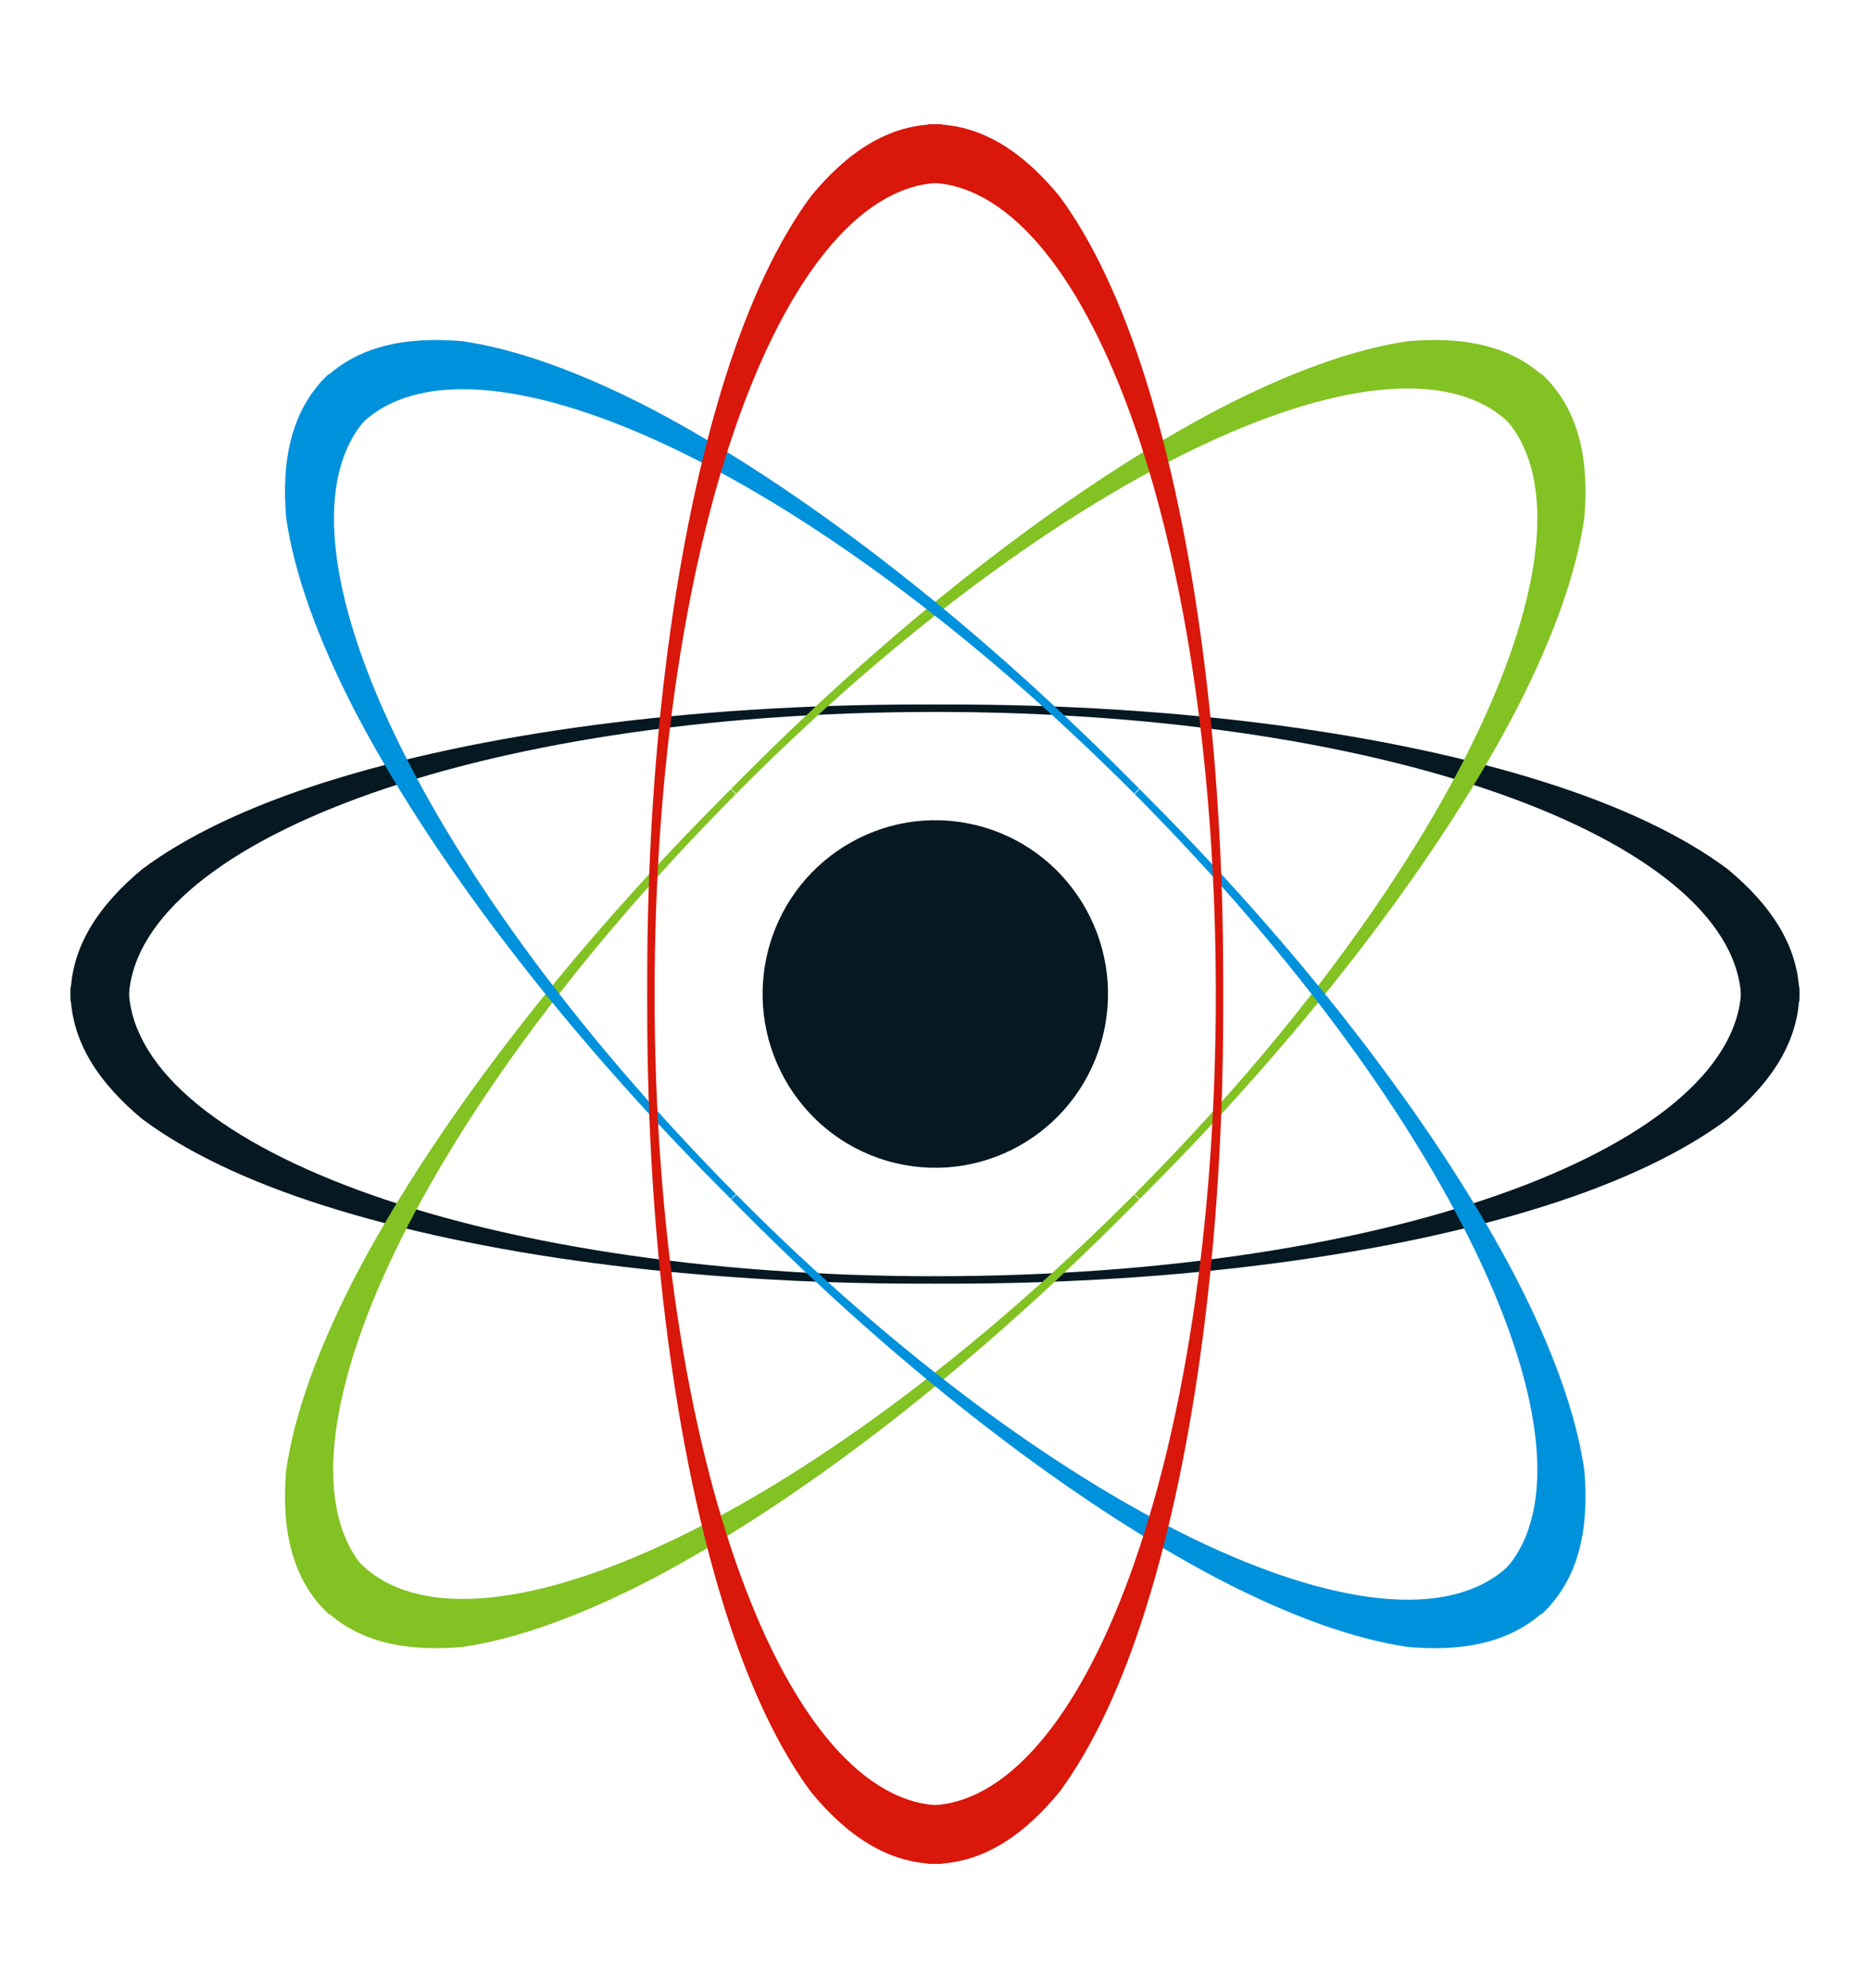 <svg xmlns="http://www.w3.org/2000/svg" width="79" height="84" viewBox="0 0 79 84" fill="none"><g id="Component-7 1"><path id="Vector" d="M2.985 41.686C2.902 44.029 4.294 45.848 5.998 47.27C7.869 48.672 10.487 49.926 13.729 50.951C20.193 53.001 29.088 54.235 38.877 54.235H39.521V53.921C19.86 53.921 5.437 48.274 5.437 41.665L2.985 41.686Z" fill="#061822"></path><path id="Vector_2" d="M2.985 42.314C2.902 39.971 4.294 38.152 5.998 36.73C7.869 35.328 10.487 34.074 13.729 33.049C20.193 30.999 29.088 29.765 38.877 29.765H39.521V30.079C19.86 30.079 5.437 35.726 5.437 42.335L2.985 42.314Z" fill="#061822"></path><path id="Vector_3" d="M76.013 41.686C76.096 44.029 74.703 45.848 72.999 47.27C71.129 48.672 68.51 49.926 65.268 50.951C58.805 53.001 49.91 54.235 40.121 54.235H39.477V53.921C59.137 53.921 73.561 48.274 73.561 41.665L76.013 41.686Z" fill="#061822"></path><path id="Vector_4" d="M76.013 42.314C76.096 39.971 74.703 38.152 72.999 36.73C71.129 35.328 68.51 34.074 65.268 33.049C58.805 30.999 49.91 29.765 40.121 29.765H39.477V30.079C59.137 30.079 73.561 35.726 73.561 42.335L76.013 42.314Z" fill="#061822"></path><path id="Vector_5" d="M46.612 43.684C47.538 39.738 45.11 35.784 41.189 34.852C37.268 33.921 33.339 36.364 32.413 40.31C31.488 44.255 33.916 48.209 37.836 49.141C41.757 50.073 45.686 47.629 46.612 43.684Z" fill="#061822"></path><path id="Vector_6" d="M13.479 67.766C15.059 69.481 17.324 69.774 19.527 69.586C21.834 69.251 24.556 68.268 27.57 66.7C33.576 63.541 40.746 58.104 47.667 51.139L48.124 50.679L47.916 50.47C34.013 64.42 19.818 70.694 15.204 66.03L13.479 67.766Z" fill="#82C222"></path><path id="Vector_7" d="M13.898 68.205C12.194 66.616 11.903 64.336 12.09 62.119C12.423 59.798 13.4 57.058 14.958 54.026C18.096 47.981 23.5 40.766 30.421 33.801L30.878 33.341L31.086 33.55C17.182 47.542 10.968 61.806 15.582 66.469L13.898 68.205Z" fill="#82C222"></path><path id="Vector_8" d="M65.124 15.794C66.828 17.384 67.119 19.663 66.932 21.88C66.6 24.202 65.623 26.942 64.064 29.974C60.926 36.019 55.523 43.234 48.602 50.198L48.145 50.658L47.937 50.449C61.84 36.458 68.055 22.194 63.441 17.53L65.124 15.794Z" fill="#82C222"></path><path id="Vector_9" d="M65.539 16.233C63.96 14.518 61.694 14.226 59.492 14.414C57.184 14.749 54.462 15.732 51.449 17.3C45.442 20.458 38.272 25.896 31.352 32.86L30.894 33.32L31.102 33.53C45.006 19.538 59.18 13.285 63.814 17.928L65.539 16.233Z" fill="#82C222"></path><path id="Vector_10" d="M13.898 15.794C12.194 17.384 11.903 19.663 12.09 21.88C12.423 24.202 13.4 26.942 14.958 29.974C18.096 36.019 23.5 43.234 30.421 50.198L30.878 50.658L31.086 50.449C17.224 36.458 10.989 22.194 15.623 17.53L13.898 15.794Z" fill="#0091DC"></path><path id="Vector_11" d="M13.479 16.233C15.059 14.518 17.324 14.226 19.527 14.414C21.834 14.749 24.556 15.732 27.57 17.3C33.576 20.458 40.746 25.896 47.667 32.86L48.124 33.32L47.916 33.53C34.013 19.58 19.818 13.306 15.204 17.969L13.479 16.233Z" fill="#0091DC"></path><path id="Vector_12" d="M65.539 67.766C63.96 69.481 61.694 69.774 59.492 69.586C57.184 69.251 54.462 68.268 51.449 66.7C45.442 63.541 38.272 58.104 31.352 51.139L30.894 50.679L31.102 50.47C45.006 64.462 59.18 70.715 63.814 66.072L65.539 67.766Z" fill="#0091DC"></path><path id="Vector_13" d="M65.124 68.205C66.828 66.616 67.119 64.336 66.932 62.119C66.6 59.798 65.623 57.058 64.064 54.026C60.926 47.981 55.523 40.766 48.602 33.801L48.145 33.341L47.937 33.55C61.84 47.542 68.055 61.806 63.441 66.469L65.124 68.205Z" fill="#0091DC"></path><path id="Vector_14" d="M39.812 5.254C37.485 5.17 35.676 6.571 34.263 8.286C32.871 10.168 31.624 12.804 30.605 16.066C28.569 22.571 27.343 31.522 27.343 41.373V42.021H27.654C27.654 22.236 33.266 7.721 39.833 7.721L39.812 5.254Z" fill="#D9170A"></path><path id="Vector_15" d="M39.206 5.254C41.534 5.17 43.342 6.571 44.755 8.286C46.148 10.168 47.395 12.804 48.413 16.066C50.45 22.571 51.676 31.522 51.676 41.373V42.021H51.364C51.364 22.236 45.753 7.721 39.186 7.721L39.206 5.254Z" fill="#D9170A"></path><path id="Vector_16" d="M39.812 78.746C37.485 78.83 35.676 77.429 34.263 75.714C32.871 73.832 31.624 71.196 30.605 67.934C28.569 61.429 27.343 52.478 27.343 42.627V41.979H27.654C27.654 61.764 33.266 76.279 39.833 76.279L39.812 78.746Z" fill="#D9170A"></path><path id="Vector_17" d="M39.206 78.746C41.534 78.83 43.342 77.429 44.755 75.714C46.148 73.832 47.395 71.196 48.413 67.934C50.45 61.429 51.676 52.478 51.676 42.627V41.979H51.364C51.364 61.764 45.753 76.279 39.186 76.279L39.206 78.746Z" fill="#D9170A"></path></g></svg>